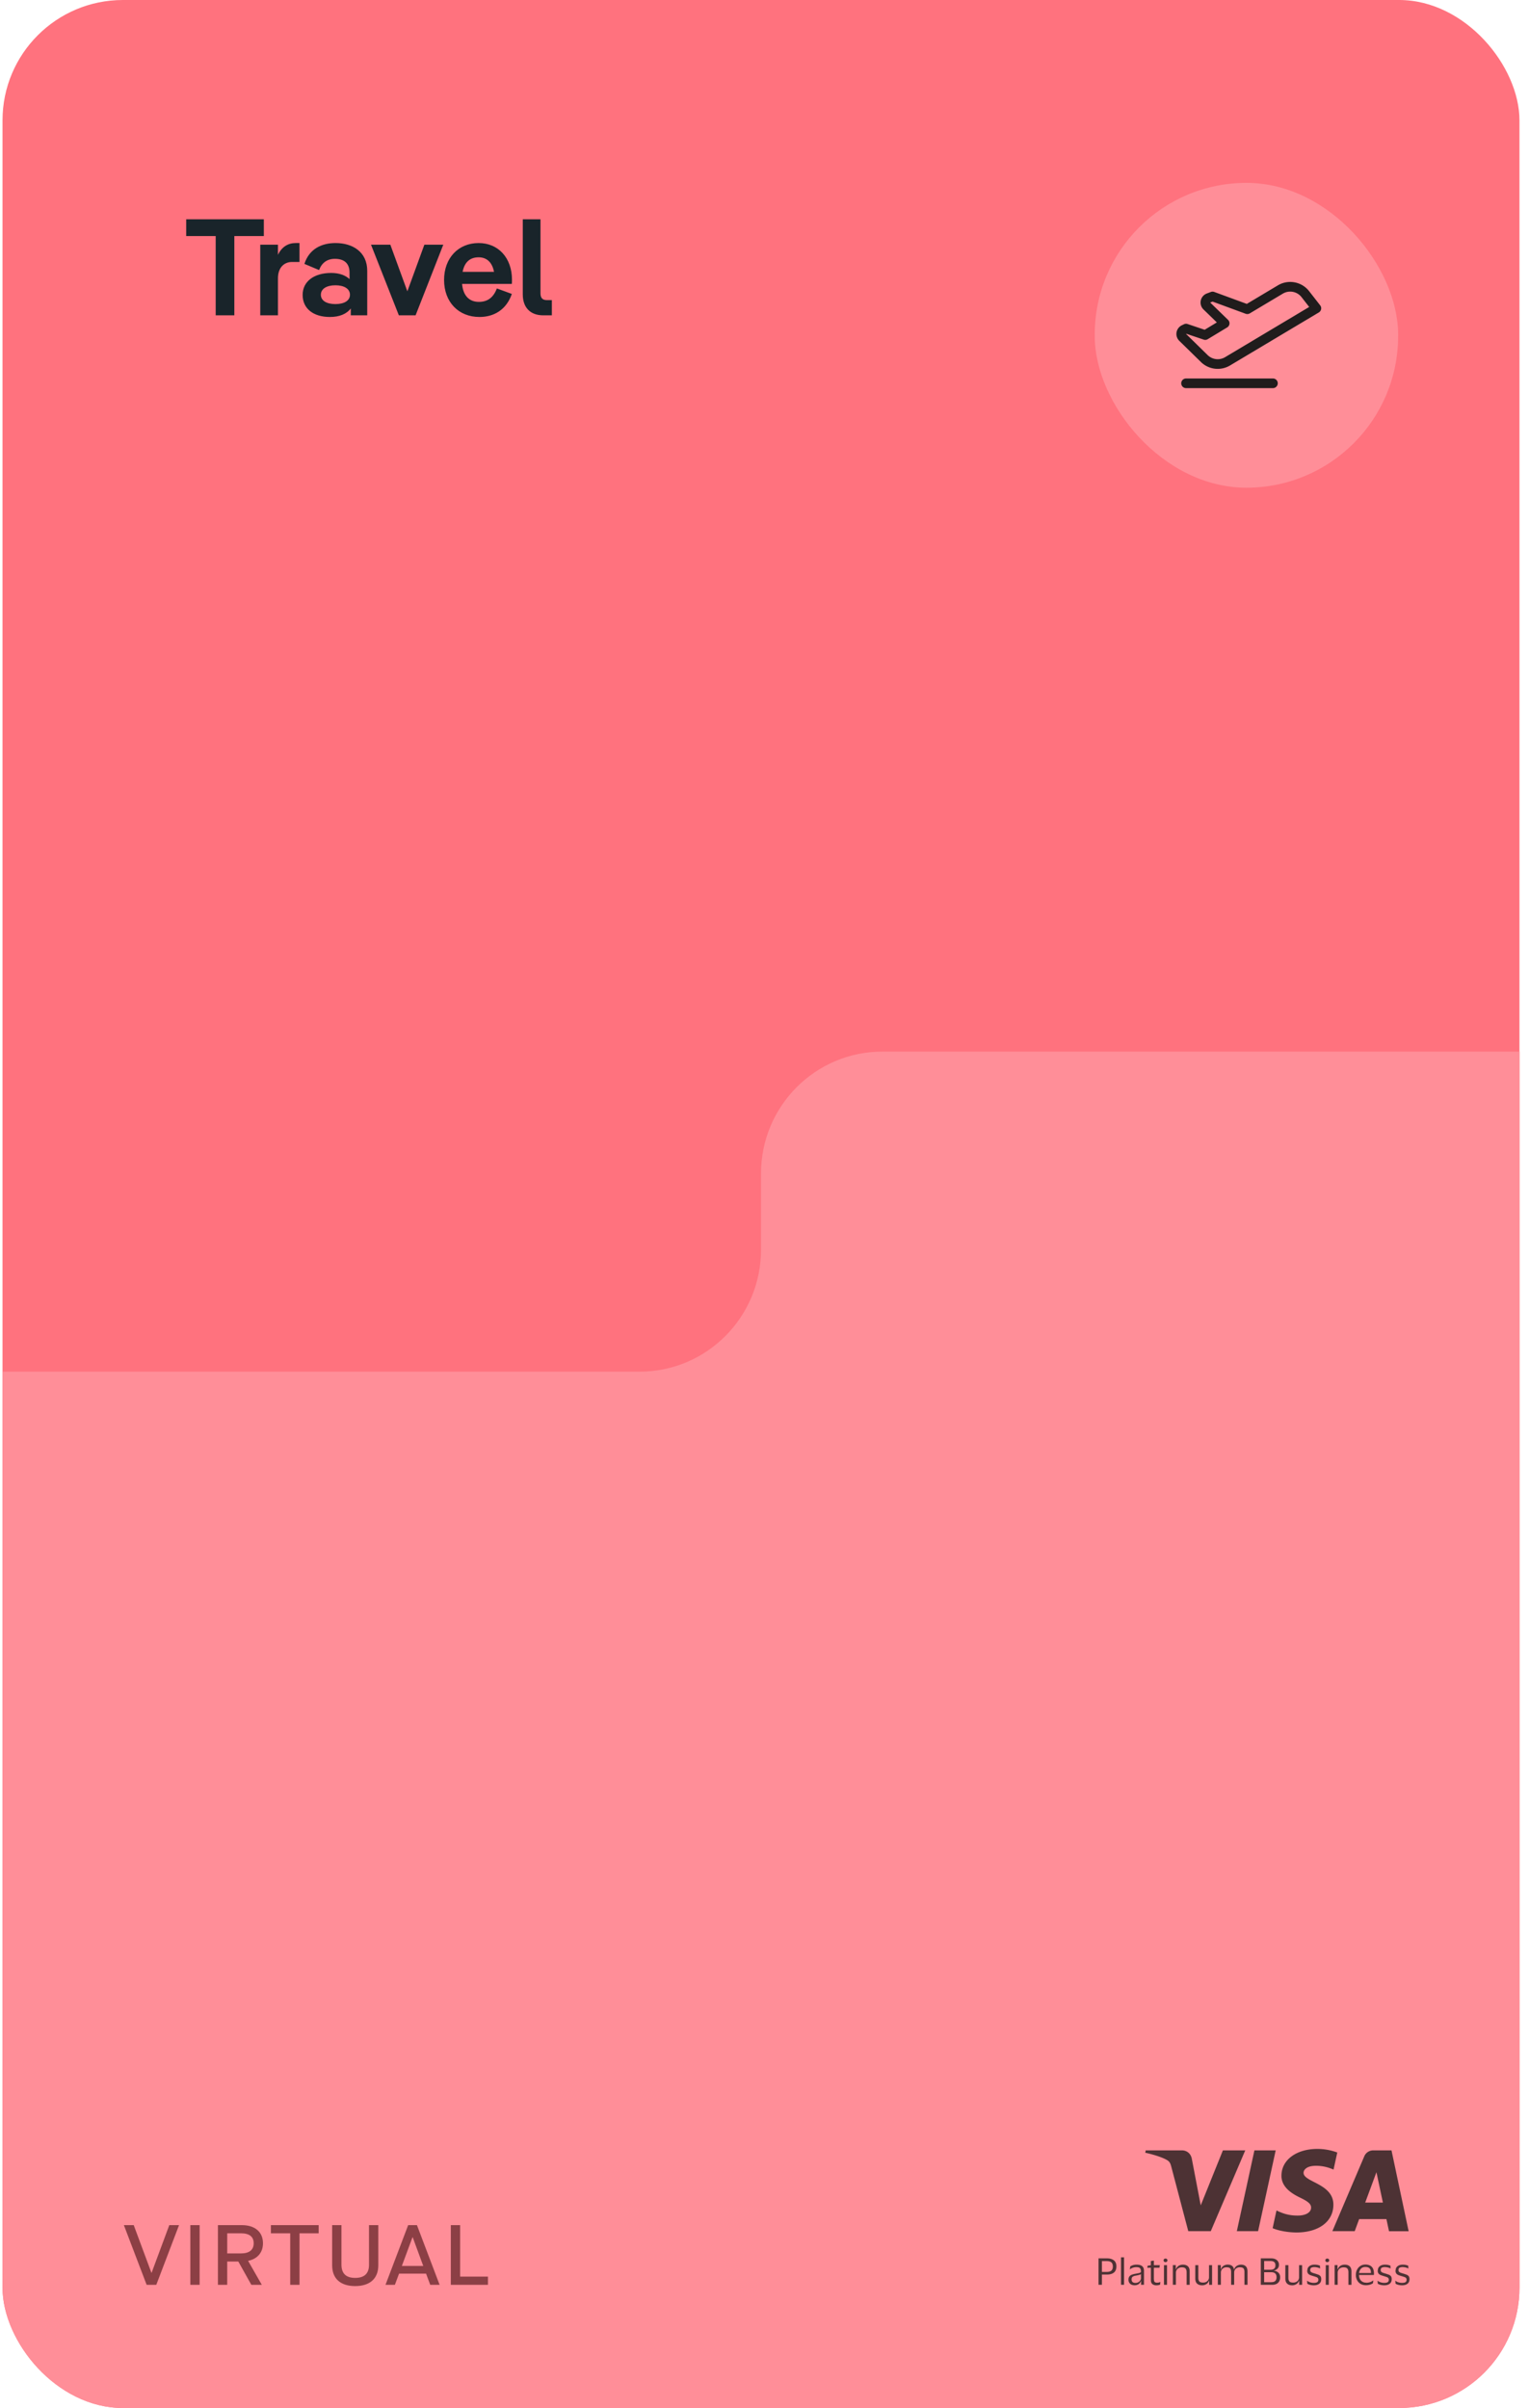 <svg xmlns="http://www.w3.org/2000/svg" fill="none" viewBox="0 0 127 200"><g clip-path="url(#a)"><rect width="126" height="200" x=".209" fill="#FF727E" rx="10"/><path fill="#FF8E98" fill-rule="evenodd" d="M63.21 97.469c0-5.593 4.513-10.127 10.08-10.127h52.921L126.21 200H.21v-86.076h52.92c5.567 0 10.08-4.534 10.08-10.126v-6.33Z" clip-rule="evenodd"/><g fill="#201C1C" opacity=".8"><path d="m103.432 178.602-2.863 6.711h-1.87l-1.41-5.354c-.086-.329-.16-.45-.422-.59-.421-.225-1.124-.438-1.742-.571l.04-.196h3.011c.385 0 .728.249.814.682l.744 3.884 1.841-4.566h1.857Zm7.321 4.518c.008-1.771-2.495-1.868-2.478-2.659.004-.241.237-.498.748-.562.254-.032.953-.056 1.742.301l.311-1.422a4.816 4.816 0 0 0-1.652-.297c-1.747 0-2.978.912-2.986 2.217-.012.964.879 1.506 1.546 1.828.687.329.92.538.916.835-.004.45-.548.651-1.059.655-.888.016-1.407-.237-1.816-.422l-.319 1.47c.413.185 1.174.35 1.967.358 1.857 0 3.072-.9 3.08-2.298v-.004Zm4.614 2.197h1.636l-1.424-6.715h-1.509a.8.8 0 0 0-.752.494l-2.651 6.217h1.857l.368-1h2.266l.213 1-.004.004Zm-1.972-2.378.933-2.522.536 2.522h-1.469Zm-7.435-4.337-1.461 6.711h-1.767l1.461-6.711h1.767ZM91.244 189.764v-2.192h.722c.234 0 .418.057.558.168.14.112.205.281.205.503 0 .223-.07.396-.205.507-.14.111-.324.165-.558.165h-.439v.849h-.283Zm.68-1.966h-.397v.899h.398c.164 0 .291-.033.377-.103.086-.071.131-.186.131-.347 0-.16-.045-.276-.13-.346-.087-.07-.214-.103-.378-.103ZM93.365 187.485v2.279h-.254v-2.279h.254ZM93.848 188.495l.029-.252a.932.932 0 0 1 .529-.148c.21 0 .365.041.463.124.103.082.152.218.152.408v1.137h-.246v-.313h-.012a.5.5 0 0 1-.197.268.591.591 0 0 1-.332.086.63.63 0 0 1-.25-.049.435.435 0 0 1-.181-.153.468.468 0 0 1-.07-.259c0-.103.02-.19.066-.256a.412.412 0 0 1 .184-.148 1.44 1.44 0 0 1 .288-.083c.135-.024.242-.045.324-.062a.413.413 0 0 0 .172-.078v-.074c0-.12-.029-.206-.082-.26-.053-.053-.156-.082-.308-.082a.852.852 0 0 0-.283.049.734.734 0 0 0-.25.149h-.004l.008-.004Zm.923.721v-.338c-.029.029-.086.049-.164.07a3.652 3.652 0 0 1-.287.062.595.595 0 0 0-.238.086c-.062.042-.09.12-.09.227 0 .099.028.169.086.218.057.05.135.07.234.07a.466.466 0 0 0 .406-.214.341.341 0 0 0 .053-.181ZM95.85 189.327c0 .103.02.173.066.21a.262.262 0 0 0 .172.054.634.634 0 0 0 .287-.058h.008l-.024.218a.513.513 0 0 1-.127.042.852.852 0 0 1-.177.016.51.51 0 0 1-.34-.103c-.082-.07-.123-.181-.123-.338v-1.018h-.3l.033-.169.263-.037v-.35l.254-.037v.379h.496l-.033.214h-.463v.977h.008ZM96.647 187.736a.15.15 0 0 1 .045-.107c.029-.029.066-.041.115-.041.05 0 .086.012.115.041a.144.144 0 0 1 .045.107.14.14 0 0 1-.045.107.158.158 0 0 1-.115.042.164.164 0 0 1-.115-.042.149.149 0 0 1-.045-.107Zm.287.4v1.632h-.254v-1.632h.254ZM98.254 188.095c.176 0 .316.045.414.136.099.091.148.231.148.424v1.113h-.254v-1.038c0-.136-.029-.239-.087-.31-.057-.07-.163-.103-.315-.103a.54.54 0 0 0-.246.054.433.433 0 0 0-.242.396v.997h-.255v-1.632h.246v.346h.013a.544.544 0 0 1 .349-.346.736.736 0 0 1 .229-.037ZM99.936 189.582a.536.536 0 0 0 .243-.053.437.437 0 0 0 .176-.157.405.405 0 0 0 .066-.235v-1.001h.254v1.632h-.242v-.342h-.012a.526.526 0 0 1-.14.222.612.612 0 0 1-.43.161c-.177 0-.317-.045-.42-.14-.102-.091-.15-.235-.15-.429v-1.104h.253v1.047c0 .14.03.239.087.305.057.066.164.094.316.094ZM102.496 188.486h.012a.55.55 0 0 1 .139-.226.57.57 0 0 1 .205-.124.72.72 0 0 1 .226-.041c.172 0 .308.045.402.14.094.095.139.235.139.429v1.1h-.254v-1.051c0-.14-.024-.239-.078-.305-.049-.062-.152-.095-.307-.095a.487.487 0 0 0-.333.116c-.09.074-.135.185-.135.329v1.006h-.254v-1.051c0-.14-.025-.239-.078-.305-.054-.062-.156-.095-.308-.095a.492.492 0 0 0-.234.054.407.407 0 0 0-.168.156.438.438 0 0 0-.062.235v1.006h-.254v-1.632h.246v.35h.013a.518.518 0 0 1 .336-.35.6.6 0 0 1 .221-.041c.144 0 .263.033.353.094.09.062.148.165.173.297v.004ZM104.723 189.764v-2.192h.877c.193 0 .345.049.46.148a.493.493 0 0 1 .172.391.442.442 0 0 1-.123.318.529.529 0 0 1-.304.156v.009a.632.632 0 0 1 .382.168.517.517 0 0 1 .143.388.718.718 0 0 1-.069.313.515.515 0 0 1-.218.223.791.791 0 0 1-.377.082h-.935l-.008-.004Zm.808-1.974h-.53v.725h.53c.27 0 .406-.123.406-.367 0-.123-.033-.214-.103-.272-.07-.057-.168-.086-.303-.086Zm.041 1.76c.164 0 .283-.033.352-.103.07-.071.107-.174.107-.31s-.037-.243-.111-.313c-.074-.07-.192-.103-.348-.103h-.571v.829h.571ZM107.418 189.582a.536.536 0 0 0 .242-.053.43.43 0 0 0 .242-.392v-1.001h.254v1.632h-.246v-.342h-.012a.526.526 0 0 1-.14.222.612.612 0 0 1-.431.161c-.176 0-.315-.045-.414-.14-.102-.091-.152-.235-.152-.429v-1.104h.255v1.047c0 .14.028.239.086.305.057.066.164.094.316.094ZM108.591 188.577c0-.107.025-.198.078-.268a.505.505 0 0 1 .213-.161.817.817 0 0 1 .312-.053c.099 0 .189.008.267.029.078.02.135.037.176.057l.012.235h-.008a.417.417 0 0 0-.127-.061 1.032 1.032 0 0 0-.168-.042.846.846 0 0 0-.164-.016.558.558 0 0 0-.259.049c-.061.033-.094.099-.094.194 0 .058.012.103.041.136.029.033.07.062.123.082.053.021.123.046.201.066.111.033.205.066.287.095a.44.44 0 0 1 .193.128c.045.058.07.14.07.247 0 .169-.054.297-.164.383-.111.087-.259.132-.452.132-.11 0-.209-.012-.307-.037a.756.756 0 0 1-.234-.095l-.02-.251h.008a.666.666 0 0 0 .254.136.954.954 0 0 0 .295.045c.132 0 .226-.02.288-.062.061-.041.09-.111.09-.201a.218.218 0 0 0-.045-.141.31.31 0 0 0-.136-.082 3.593 3.593 0 0 0-.221-.07 3.868 3.868 0 0 1-.263-.087.44.44 0 0 1-.188-.131.409.409 0 0 1-.07-.256h.012ZM110.084 187.736c0-.041.016-.078.045-.107.029-.029.065-.041.115-.041.049 0 .086.012.115.041a.146.146 0 0 1 .045.107.143.143 0 0 1-.045.107.165.165 0 0 1-.115.042.165.165 0 0 1-.115-.042.147.147 0 0 1-.045-.107Zm.287.4v1.632h-.254v-1.632h.254ZM111.692 188.095c.176 0 .316.045.414.136.099.091.148.231.148.424v1.113H112v-1.038c0-.136-.029-.239-.087-.31-.057-.07-.164-.103-.315-.103a.536.536 0 0 0-.246.054.433.433 0 0 0-.177.157.451.451 0 0 0-.065.239v.997h-.255v-1.632h.242v.346h.017a.544.544 0 0 1 .348-.346.737.737 0 0 1 .23-.037ZM113.461 189.595a.97.97 0 0 0 .356-.054.91.91 0 0 0 .247-.144h.004l-.025.235a.755.755 0 0 1-.226.115 1.106 1.106 0 0 1-.377.054.82.82 0 0 1-.431-.111.74.74 0 0 1-.287-.305.917.917 0 0 1-.102-.441c0-.165.033-.313.102-.441a.798.798 0 0 1 .279-.305.734.734 0 0 1 .398-.111.81.81 0 0 1 .414.09.538.538 0 0 1 .234.256.922.922 0 0 1 .074.379v.07c0 .029-.004.049-.008.07h-1.227v.008c0 .194.058.346.16.458a.547.547 0 0 0 .423.169l-.008.008Zm-.062-1.307a.486.486 0 0 0-.349.132.627.627 0 0 0-.16.371h.981v-.029a.785.785 0 0 0-.041-.251.35.35 0 0 0-.144-.165.56.56 0 0 0-.283-.058h-.004ZM114.444 188.577c0-.107.025-.198.078-.268a.509.509 0 0 1 .214-.161.811.811 0 0 1 .311-.053c.099 0 .189.008.267.029.078.02.135.037.176.057l.013.235h-.008a.413.413 0 0 0-.128-.061 1.006 1.006 0 0 0-.168-.042.839.839 0 0 0-.164-.016.55.55 0 0 0-.258.049c-.062.033-.095.099-.095.194 0 .058.013.103.041.136.029.033.07.062.123.082.054.021.124.046.201.066.111.033.206.066.288.095a.436.436 0 0 1 .192.128c.046.058.07.14.07.247 0 .169-.053.297-.164.383-.111.087-.258.132-.451.132-.111 0-.209-.012-.308-.037a.767.767 0 0 1-.234-.095l-.02-.251h.008a.681.681 0 0 0 .254.136.956.956 0 0 0 .296.045c.131 0 .225-.02.287-.062.061-.041.09-.111.09-.201a.213.213 0 0 0-.045-.141.312.312 0 0 0-.135-.082c-.062-.021-.132-.045-.222-.07a4.021 4.021 0 0 1-.262-.087.444.444 0 0 1-.189-.131.415.415 0 0 1-.07-.256h.012ZM115.921 188.577c0-.107.025-.198.078-.268a.505.505 0 0 1 .213-.161.817.817 0 0 1 .312-.053c.098 0 .189.008.267.029.078.02.135.037.176.057l.012.235h-.008a.417.417 0 0 0-.127-.061 1.032 1.032 0 0 0-.168-.042.846.846 0 0 0-.164-.016.558.558 0 0 0-.259.049c-.061.033-.094.099-.094.194 0 .058.012.103.041.136.029.033.07.062.123.082.053.021.123.046.201.066.111.033.205.066.287.095a.44.44 0 0 1 .193.128c.045.058.07.14.07.247 0 .169-.054.297-.164.383-.111.087-.259.132-.452.132-.11 0-.209-.012-.307-.037a.746.746 0 0 1-.234-.095l-.021-.251h.009a.666.666 0 0 0 .254.136.95.95 0 0 0 .295.045c.132 0 .226-.02.287-.062.062-.041.091-.111.091-.201a.218.218 0 0 0-.045-.141.31.31 0 0 0-.136-.082 3.593 3.593 0 0 0-.221-.07 3.868 3.868 0 0 1-.263-.087.45.45 0 0 1-.189-.131.415.415 0 0 1-.069-.256h.012Z"/></g><path fill="#8C3F45" d="m12.982 189.767 1.89-4.957h-.81l-1.47 3.959h-.015l-1.47-3.959h-.818l1.89 4.957h.803ZM16.582 189.767v-4.957h-.772v4.957h.772ZM20.613 187.777c.773-.163 1.23-.694 1.23-1.459 0-.941-.667-1.508-1.762-1.508H18.1v4.957h.772v-1.933h.923l1.08 1.933h.87l-1.133-1.983v-.007Zm-1.74-2.287h1.133c.705 0 1.065.276 1.065.828 0 .553-.368.843-1.065.843h-1.133v-1.671ZM24.878 189.767v-4.277h1.59v-.68h-3.969v.68h1.606v4.277h.773ZM29.502 189.873c1.223 0 1.92-.623 1.92-1.727v-3.336h-.772v3.3c0 .715-.383 1.084-1.148 1.084-.765 0-1.14-.369-1.14-1.098v-3.286h-.773v3.336c0 1.104.683 1.727 1.913 1.727ZM36.514 189.767l-1.883-4.957h-.728l-1.883 4.957h.78l.346-.927h2.243l.345.927h.78Zm-2.25-3.951h.014l.878 2.386h-1.778l.885-2.386ZM40.529 189.767v-.68h-2.31v-4.277h-.773v4.957h3.083Z"/><rect width="25.2" height="25.317" x="90.929" y="15.19" fill="#FF8E98" rx="12.6"/><path fill="#201C1C" d="M106.132 31.836a.402.402 0 0 1-.401.401h-7.216a.4.4 0 1 1 0-.802h7.216a.4.4 0 0 1 .401.401Zm3.601-6.156a.403.403 0 0 1-.189.27l-7.387 4.41a1.994 1.994 0 0 1-2.382-.268l-.006-.006-1.805-1.767a.801.801 0 0 1 .225-1.314l.15-.073a.4.4 0 0 1 .305-.02l1.416.478 1.011-.612-1.094-1.062a.803.803 0 0 1 .227-1.326l.016-.007.358-.135a.401.401 0 0 1 .28 0l2.703.993 2.584-1.543a1.995 1.995 0 0 1 2.57.457l.006.008.934 1.197a.399.399 0 0 1 .078.32Zm-.99-.185-.651-.835a1.195 1.195 0 0 0-1.537-.272l-2.746 1.64a.407.407 0 0 1-.345.032l-2.744-1.01-.201.077.011.01 1.471 1.428a.395.395 0 0 1 .058.504.395.395 0 0 1-.13.126l-1.614.977a.397.397 0 0 1-.335.036l-1.437-.484-.01.005-.018.008a.034.034 0 0 1 .007.006l1.803 1.767a1.198 1.198 0 0 0 1.425.16l6.993-4.175Z"/><path fill="#19242A" d="M21.914 18.215v1.39h-2.45v6.585h-1.549v-6.585h-2.45v-1.39h6.449Zm2.654 1.971h.307v1.572h-.615c-.683 0-1.173.49-1.173 1.356v3.076h-1.47v-5.867h1.47v.843c.33-.684.854-.98 1.48-.98Zm3.303 0c1.413 0 2.632.73 2.632 2.313v3.69h-1.367v-.569c-.353.467-.957.707-1.732.707-1.367 0-2.267-.684-2.267-1.835 0-1.105.934-1.822 2.37-1.822.672 0 1.185.193 1.526.512v-.535c0-.786-.455-1.15-1.219-1.15-.649 0-1.093.341-1.31.933l-1.219-.512c.399-1.242 1.424-1.732 2.586-1.732Zm-.011 5.07c.718 0 1.207-.274 1.207-.775s-.49-.786-1.207-.786c-.718 0-1.208.285-1.208.786 0 .501.49.775 1.208.775Zm2.956-4.933h1.606l1.413 3.873 1.413-3.873h1.572l-2.301 5.867h-1.39l-2.313-5.867Zm8.953 4.75c.695 0 1.196-.319 1.503-1.116l1.242.456c-.456 1.321-1.492 1.914-2.688 1.914-1.732 0-2.94-1.23-2.94-3.076 0-1.823 1.185-3.065 2.871-3.065 1.63 0 2.769 1.23 2.769 3.053 0 .103 0 .24-.012.342H38.38c.09 1.025.638 1.492 1.39 1.492Zm-.012-3.702c-.718 0-1.173.399-1.333 1.207h2.61c-.16-.831-.639-1.207-1.277-1.207Zm5.648 3.554h.433v1.265h-.718c-1.082 0-1.697-.66-1.697-1.732v-6.243h1.47v6.152c0 .365.159.558.512.558Z"/></g><defs><clipPath id="a"><rect width="126" height="200" x=".209" fill="#fff" rx="10"/></clipPath></defs></svg>